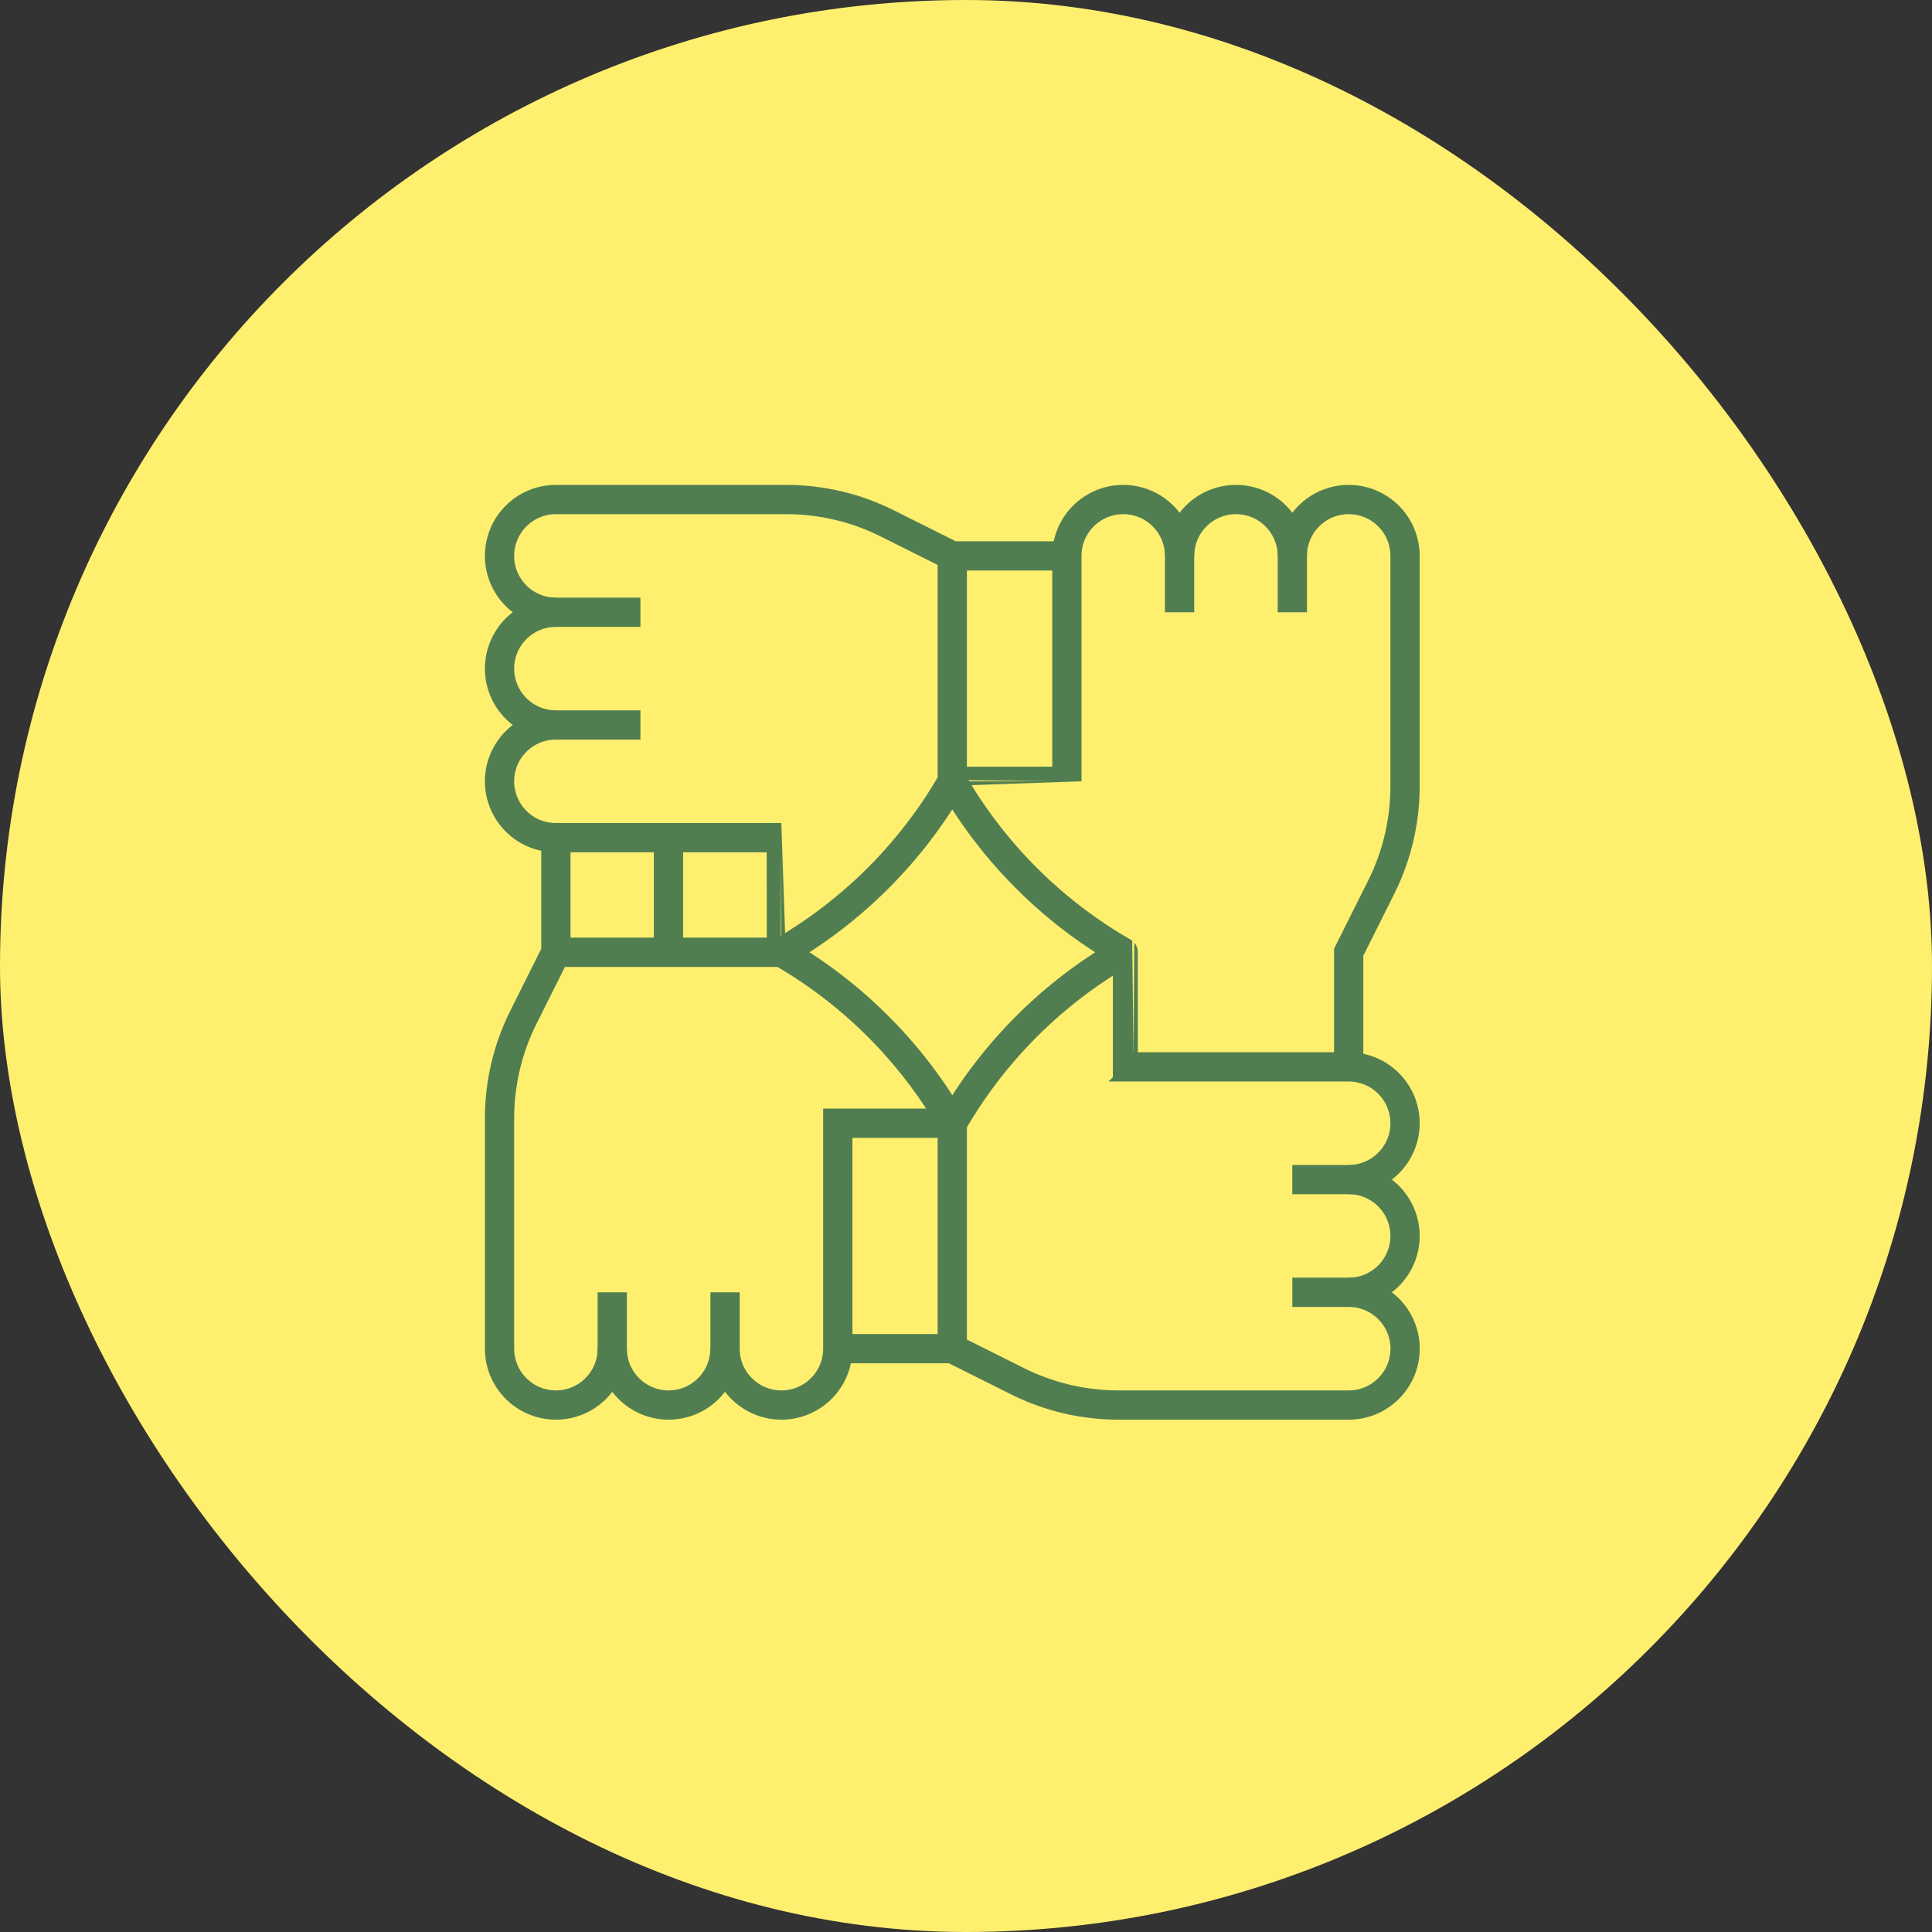 <svg width="66" height="66" viewBox="0 0 66 66" fill="none" xmlns="http://www.w3.org/2000/svg">
<rect x="0" y="0" width="66" height="66" fill="#333333" stroke="none"/>
<rect width="66" height="66" rx="33" fill="#FFEF6F"/>
<path d="M44.148 20.916V18.99C44.148 17.927 43.286 17.065 42.223 17.065C41.16 17.065 40.298 17.927 40.298 18.99" stroke="#517E51" stroke-miterlimit="10"/>
<path d="M21.878 20.916H18.99C17.927 20.916 17.065 21.777 17.065 22.841C17.065 23.904 17.927 24.766 18.99 24.766" stroke="#517E51" stroke-miterlimit="10"/>
<path d="M20.915 44.147V46.072C20.915 47.136 21.777 47.998 22.84 47.998C23.903 47.998 24.765 47.136 24.765 46.072" stroke="#517E51" stroke-miterlimit="10"/>
<path d="M22.836 28.617V32.531" stroke="#517E51" stroke-miterlimit="10"/>
<path d="M44.148 44.147H46.073C47.136 44.147 47.998 43.285 47.998 42.222C47.998 41.158 47.136 40.296 46.073 40.296" stroke="#517E51" stroke-miterlimit="10"/>
<path d="M28.619 46.072H32.534L34.758 47.184C35.828 47.719 37.007 47.998 38.202 47.998H46.075C47.138 47.998 48 47.136 48 46.072C48 45.009 47.138 44.147 46.075 44.147" stroke="#517E51" stroke-miterlimit="10"/>
<path d="M46.073 36.446V32.531L47.185 30.307C47.72 29.238 47.998 28.058 47.998 26.863V18.99C47.998 17.927 47.136 17.065 46.073 17.065C45.01 17.065 44.148 17.927 44.148 18.99" stroke="#517E51" stroke-miterlimit="10"/>
<path d="M36.446 18.99H32.531L30.307 17.878C29.238 17.343 28.058 17.065 26.863 17.065H18.99C17.927 17.065 17.065 17.927 17.065 18.99C17.065 20.054 17.927 20.916 18.99 20.916" stroke="#517E51" stroke-miterlimit="10"/>
<path d="M18.99 28.617V32.531L17.878 34.756C17.343 35.825 17.065 37.005 17.065 38.2V46.073C17.065 47.136 17.927 47.998 18.99 47.998C20.054 47.998 20.916 47.136 20.916 46.073" stroke="#517E51" stroke-miterlimit="10"/>
<path d="M38.374 32.531C35.946 33.928 33.931 35.943 32.534 38.371C32.534 38.371 28.62 38.371 28.62 38.371V46.072C28.62 47.136 27.758 47.998 26.694 47.998C25.631 47.998 24.769 47.136 24.769 46.072V44.147" stroke="#517E51" stroke-miterlimit="10"/>
<path d="M18.99 32.531H26.692C29.119 31.134 31.134 29.12 32.531 26.692C32.531 26.691 36.446 26.691 36.446 26.691V18.99C36.446 17.927 37.308 17.065 38.371 17.065C39.434 17.065 40.296 17.927 40.296 18.99V20.916" stroke="#517E51" stroke-miterlimit="10"/>
<path d="M32.531 18.99V26.692C33.928 29.12 35.943 31.135 38.371 32.531C38.372 32.532 38.371 36.446 38.371 36.446H46.072C47.136 36.446 47.998 37.308 47.998 38.371C47.998 39.435 47.136 40.297 46.072 40.297H44.147" stroke="#517E51" stroke-miterlimit="10"/>
<path d="M32.531 46.072V38.37C31.134 35.943 29.12 33.928 26.692 32.531C26.691 32.531 26.691 28.616 26.691 28.616H18.99C17.927 28.616 17.065 27.754 17.065 26.691C17.065 25.628 17.927 24.766 18.99 24.766H21.878" stroke="#517E51" stroke-miterlimit="10"/>
</svg>
